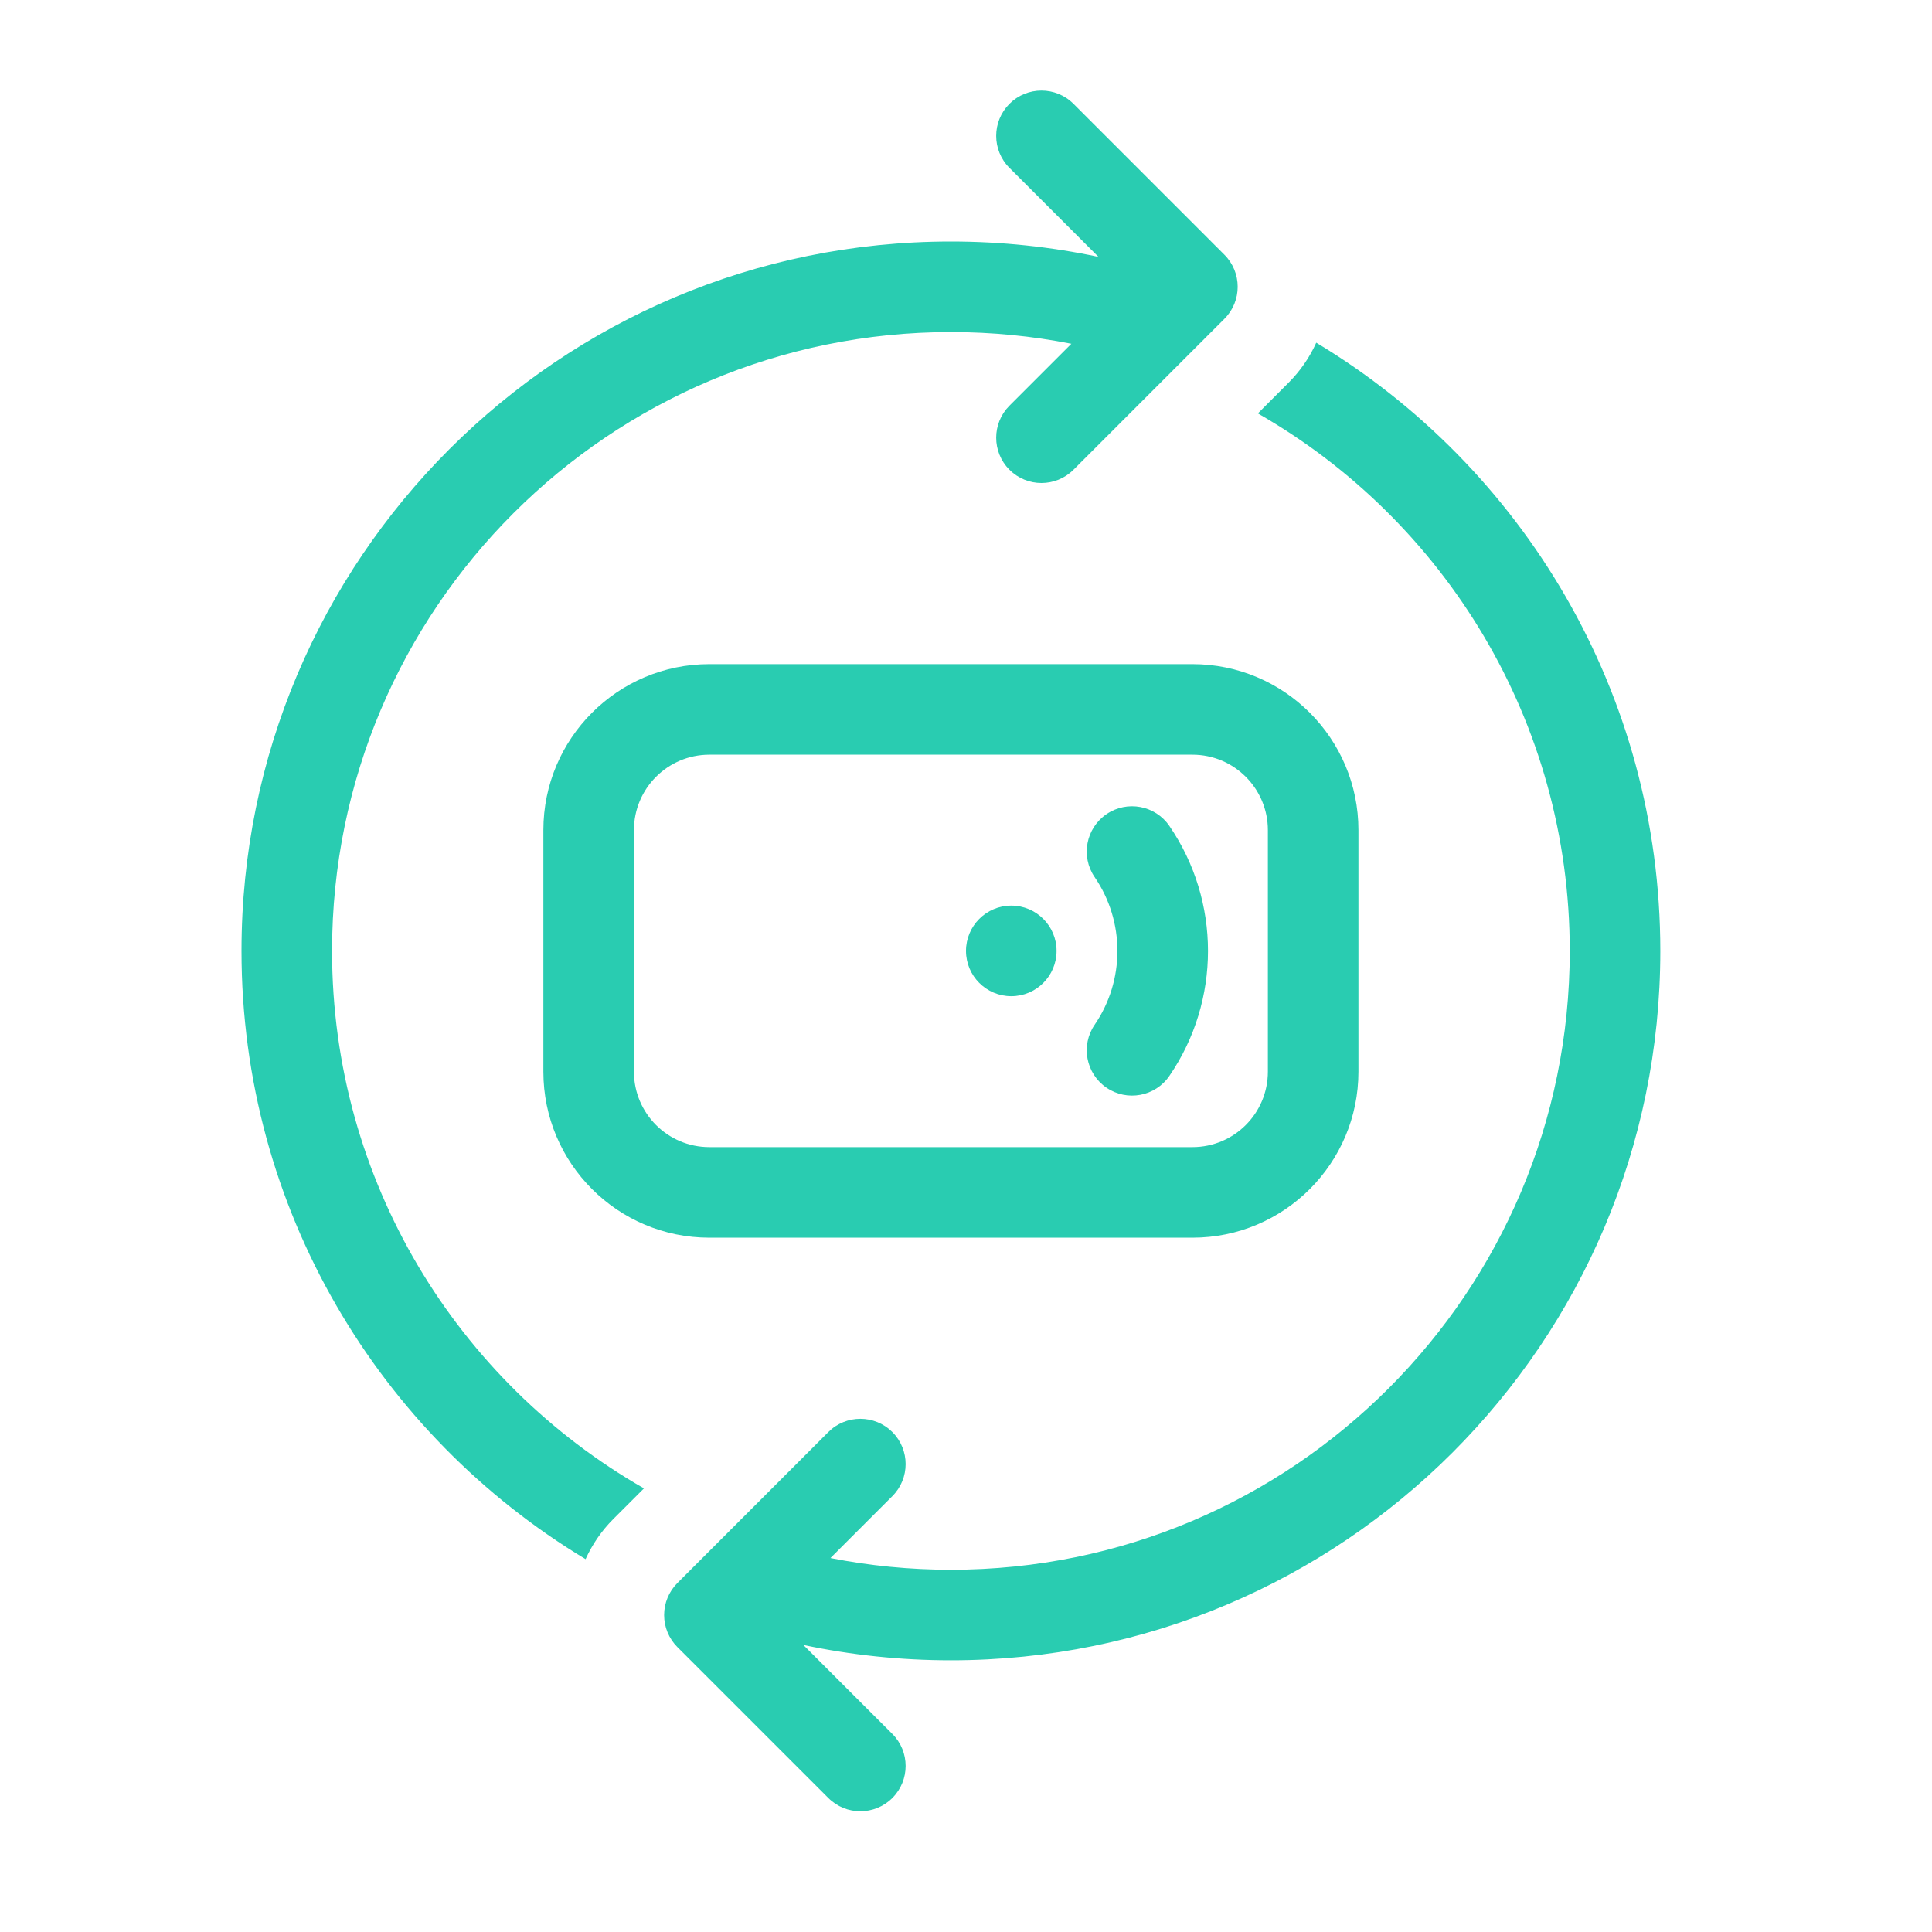 <svg width="80" height="80" viewBox="0 0 80 80" fill="none" xmlns="http://www.w3.org/2000/svg">
<path d="M44.451 4.299C43.719 3.567 42.531 3.567 41.799 4.299C41.067 5.031 41.067 6.219 41.799 6.951L45.485 10.636C43.514 10.219 41.47 10 39.375 10C23.152 10 10 23.152 10 39.375C10 50.066 15.711 59.422 24.248 64.561C24.525 63.948 24.912 63.383 25.397 62.898L26.665 61.631C18.949 57.215 13.75 48.902 13.75 39.375C13.75 25.223 25.223 13.75 39.375 13.75C41.082 13.75 42.75 13.917 44.363 14.235L41.799 16.799C41.067 17.531 41.067 18.719 41.799 19.451C42.531 20.183 43.719 20.183 44.451 19.451L50.701 13.201C51.433 12.469 51.433 11.281 50.701 10.549L44.451 4.299Z" fill="#29CCB1"/>
<path d="M41.875 41.25C42.91 41.25 43.75 40.41 43.75 39.375C43.75 38.34 42.91 37.5 41.875 37.5C40.84 37.5 40 38.34 40 39.375C40 40.41 40.84 41.25 41.875 41.25Z" fill="#29CCB1"/>
<path d="M45.816 33.714C46.67 33.129 47.837 33.347 48.422 34.202C50.553 37.313 50.553 41.439 48.422 44.55C47.837 45.405 46.669 45.623 45.815 45.037C44.961 44.452 44.743 43.285 45.328 42.431C46.584 40.597 46.584 38.155 45.328 36.321C44.743 35.466 44.961 34.299 45.816 33.714Z" fill="#29CCB1"/>
<path fill-rule="evenodd" clip-rule="evenodd" d="M29.375 27.5C25.578 27.5 22.5 30.578 22.5 34.375V44.375C22.5 48.172 25.578 51.25 29.375 51.25H49.375C53.172 51.25 56.25 48.172 56.25 44.375V34.375C56.25 30.578 53.172 27.5 49.375 27.5H29.375ZM26.25 34.375C26.25 32.649 27.649 31.25 29.375 31.25H49.375C51.101 31.25 52.5 32.649 52.5 34.375V44.375C52.5 46.101 51.101 47.5 49.375 47.5H29.375C27.649 47.5 26.25 46.101 26.25 44.375V34.375Z" fill="#29CCB1"/>
<path d="M36.951 59.299C37.683 60.031 37.683 61.218 36.951 61.951L34.387 64.515C36.001 64.833 37.668 65 39.375 65C53.527 65 65 53.527 65 39.375C65 29.848 59.801 21.535 52.086 17.119L53.352 15.852C53.848 15.357 54.231 14.793 54.503 14.19C63.04 19.329 68.75 28.685 68.75 39.375C68.75 55.598 55.598 68.75 39.375 68.75C37.28 68.75 35.236 68.531 33.265 68.114L36.951 71.799C37.683 72.531 37.683 73.719 36.951 74.451C36.219 75.183 35.032 75.183 34.299 74.451L28.049 68.202C27.698 67.85 27.5 67.373 27.5 66.876C27.5 66.379 27.698 65.902 28.049 65.55L34.299 59.299C35.031 58.567 36.218 58.567 36.951 59.299Z" fill="#29CCB1"/>
</svg>
